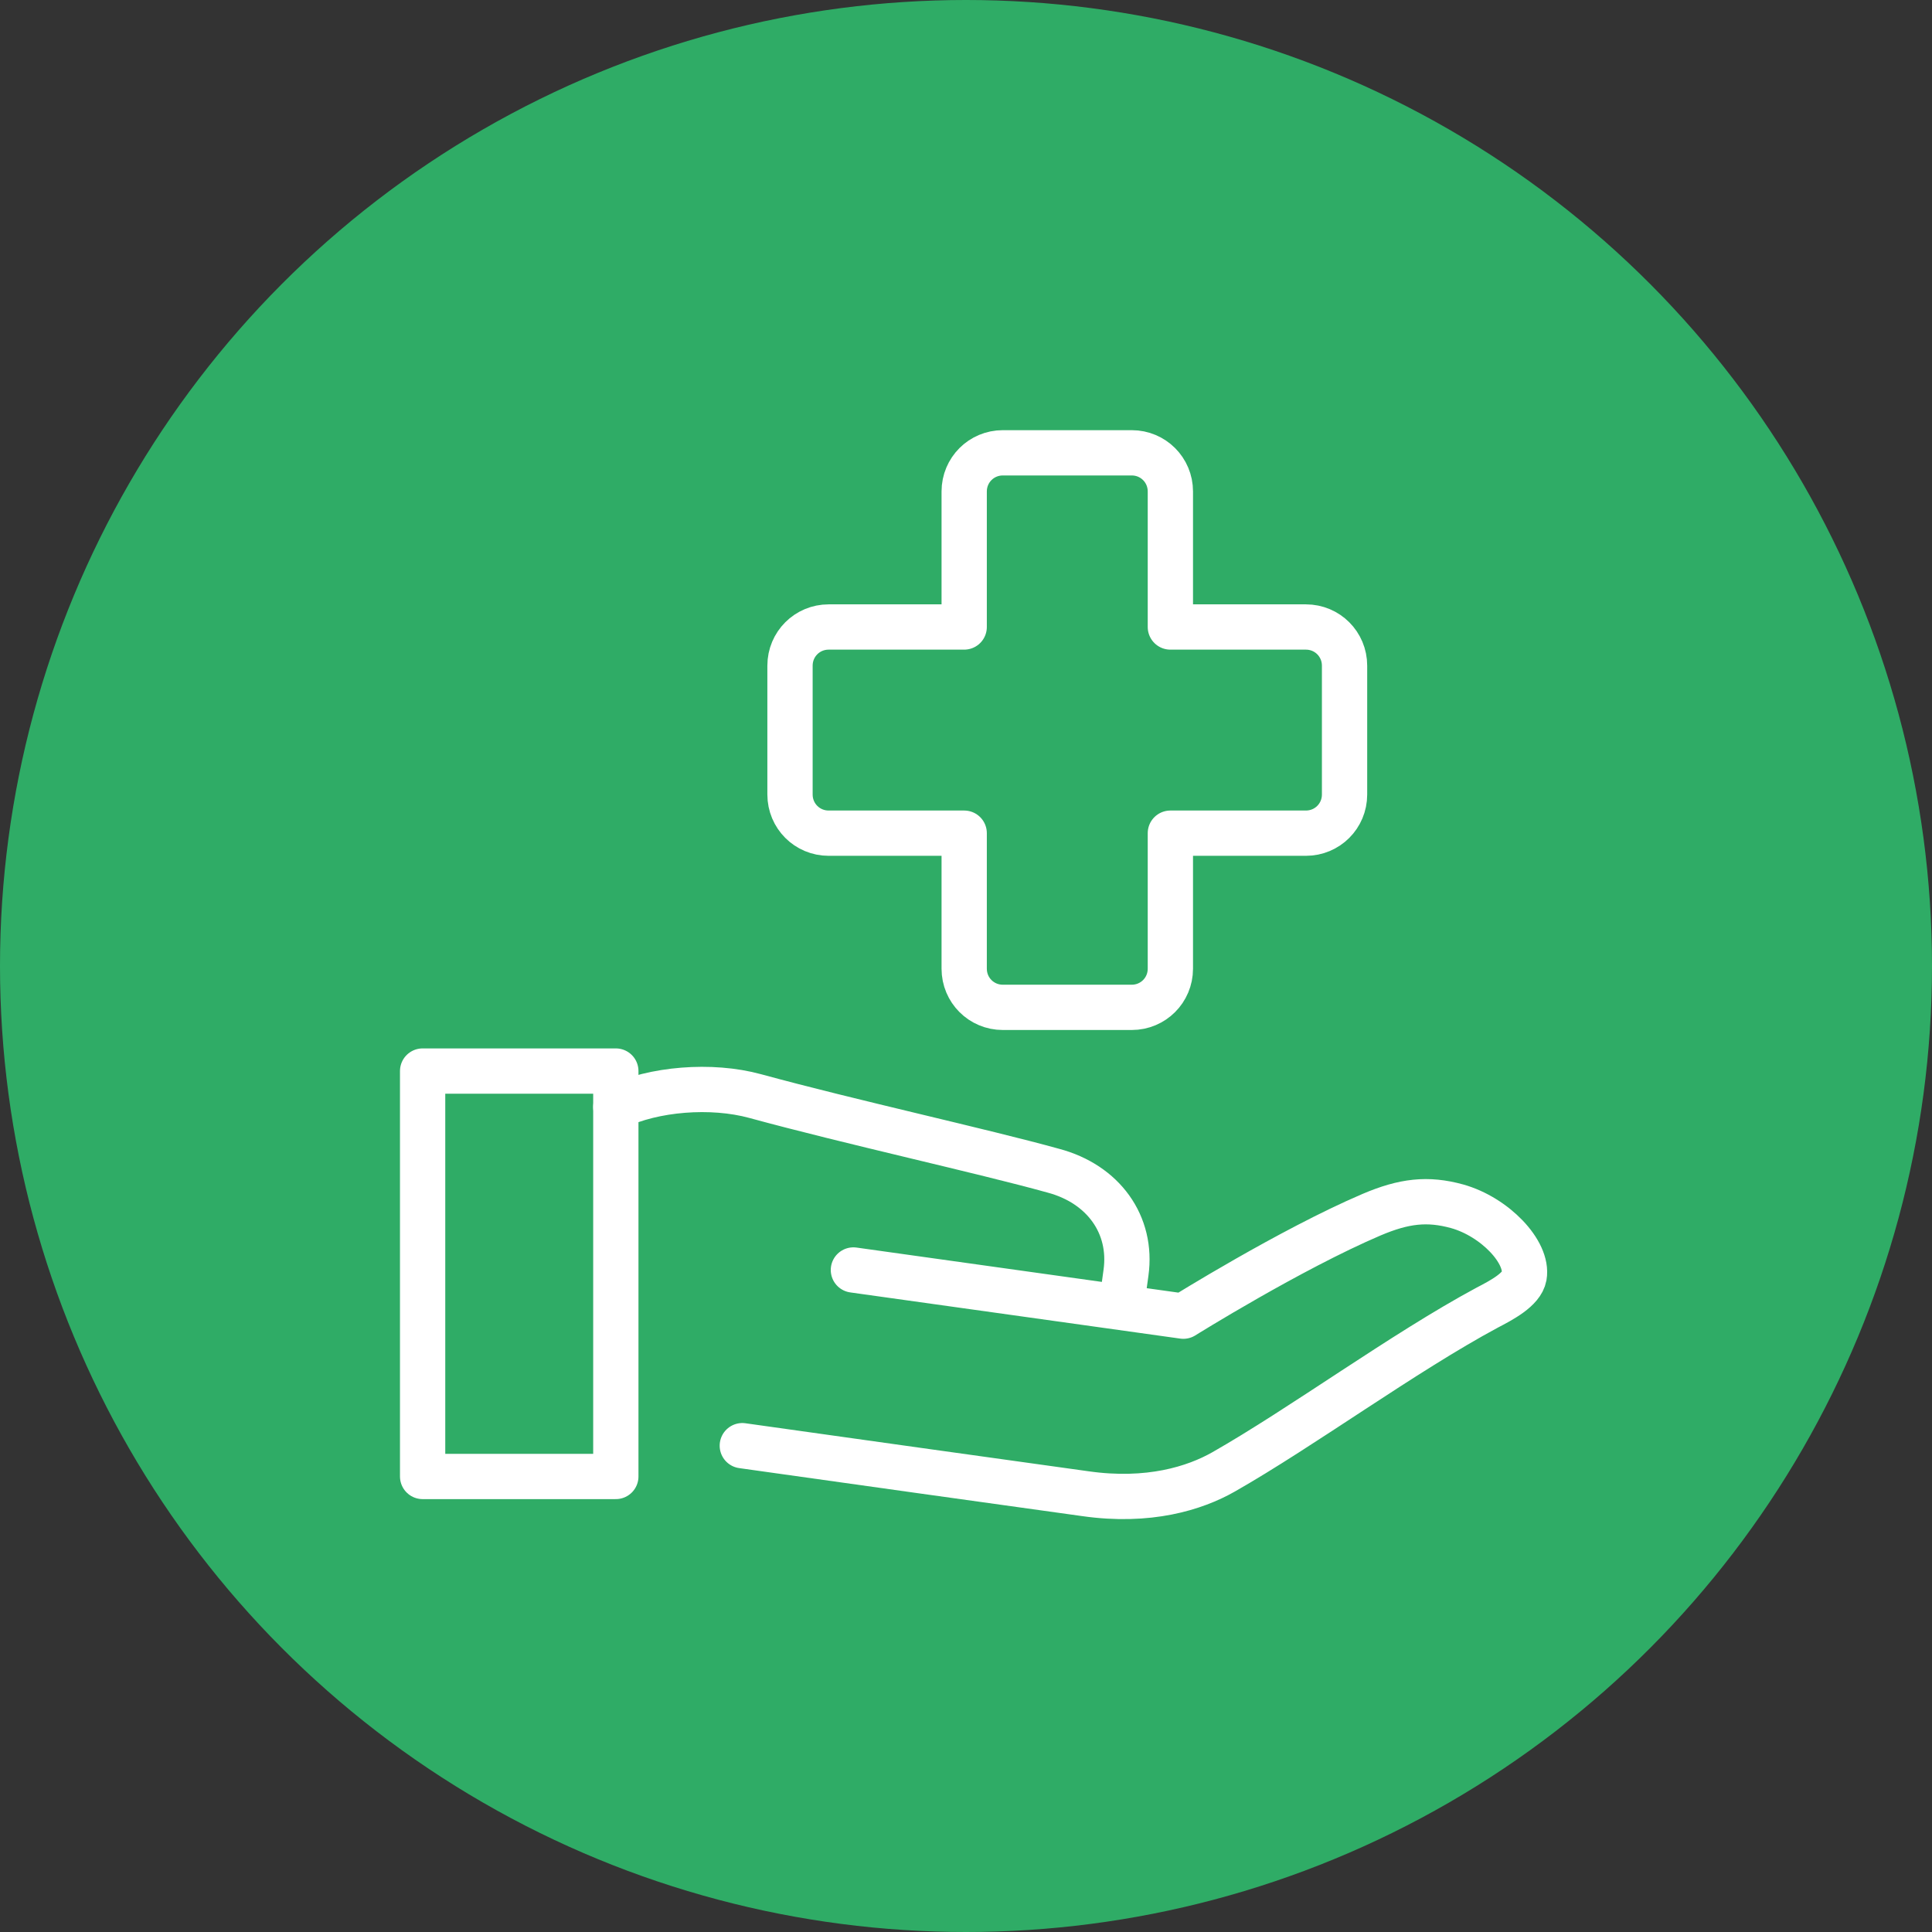 <svg width="64" height="64" viewBox="0 0 64 64" fill="none" xmlns="http://www.w3.org/2000/svg">
<rect x="0" y="0" width="64" height="64" fill="#333333" stroke="none"/>
<circle cx="32" cy="32" r="32" fill="#2FAC66"/>
<path d="M43.26 20.77H38.77V16.28C38.77 15.57 38.2 15 37.49 15H33.22C32.51 15 31.94 15.57 31.94 16.28V20.77H27.45C26.74 20.77 26.17 21.34 26.17 22.05V26.32C26.17 27.03 26.74 27.6 27.45 27.6H31.94V32.09C31.94 32.8 32.51 33.37 33.22 33.37H37.49C38.2 33.37 38.77 32.8 38.77 32.09V27.6H43.26C43.97 27.6 44.54 27.03 44.54 26.32V22.05C44.54 21.34 43.97 20.77 43.26 20.77Z" stroke="white" stroke-width="1.5" stroke-linecap="round" stroke-linejoin="round"/>
<path d="M20.4 36.67C21.65 36.07 23.56 35.91 25.02 36.31C28.17 37.17 32.55 38.13 34.89 38.78C36.55 39.22 37.52 40.57 37.3 42.16L37.15 43.25" stroke="white" stroke-width="1.5" stroke-linecap="round" stroke-linejoin="round"/>
<path d="M28.27 42.07L39.2 43.6C39.2 43.6 42.74 41.39 45.43 40.24C46.51 39.78 47.29 39.69 48.27 39.96C49.52 40.31 50.63 41.48 50.49 42.28C50.41 42.72 49.74 43.07 49.26 43.32C46.49 44.81 43.13 47.28 40.53 48.76C39.58 49.3 38.05 49.78 35.95 49.48C32.44 48.99 28.48 48.44 24.59 47.89" stroke="white" stroke-width="1.5" stroke-linecap="round" stroke-linejoin="round"/>
<path d="M20.4 35.48H14V48.91H20.4V35.48Z" stroke="white" stroke-width="1.5" stroke-linecap="round" stroke-linejoin="round"/>
</svg>
